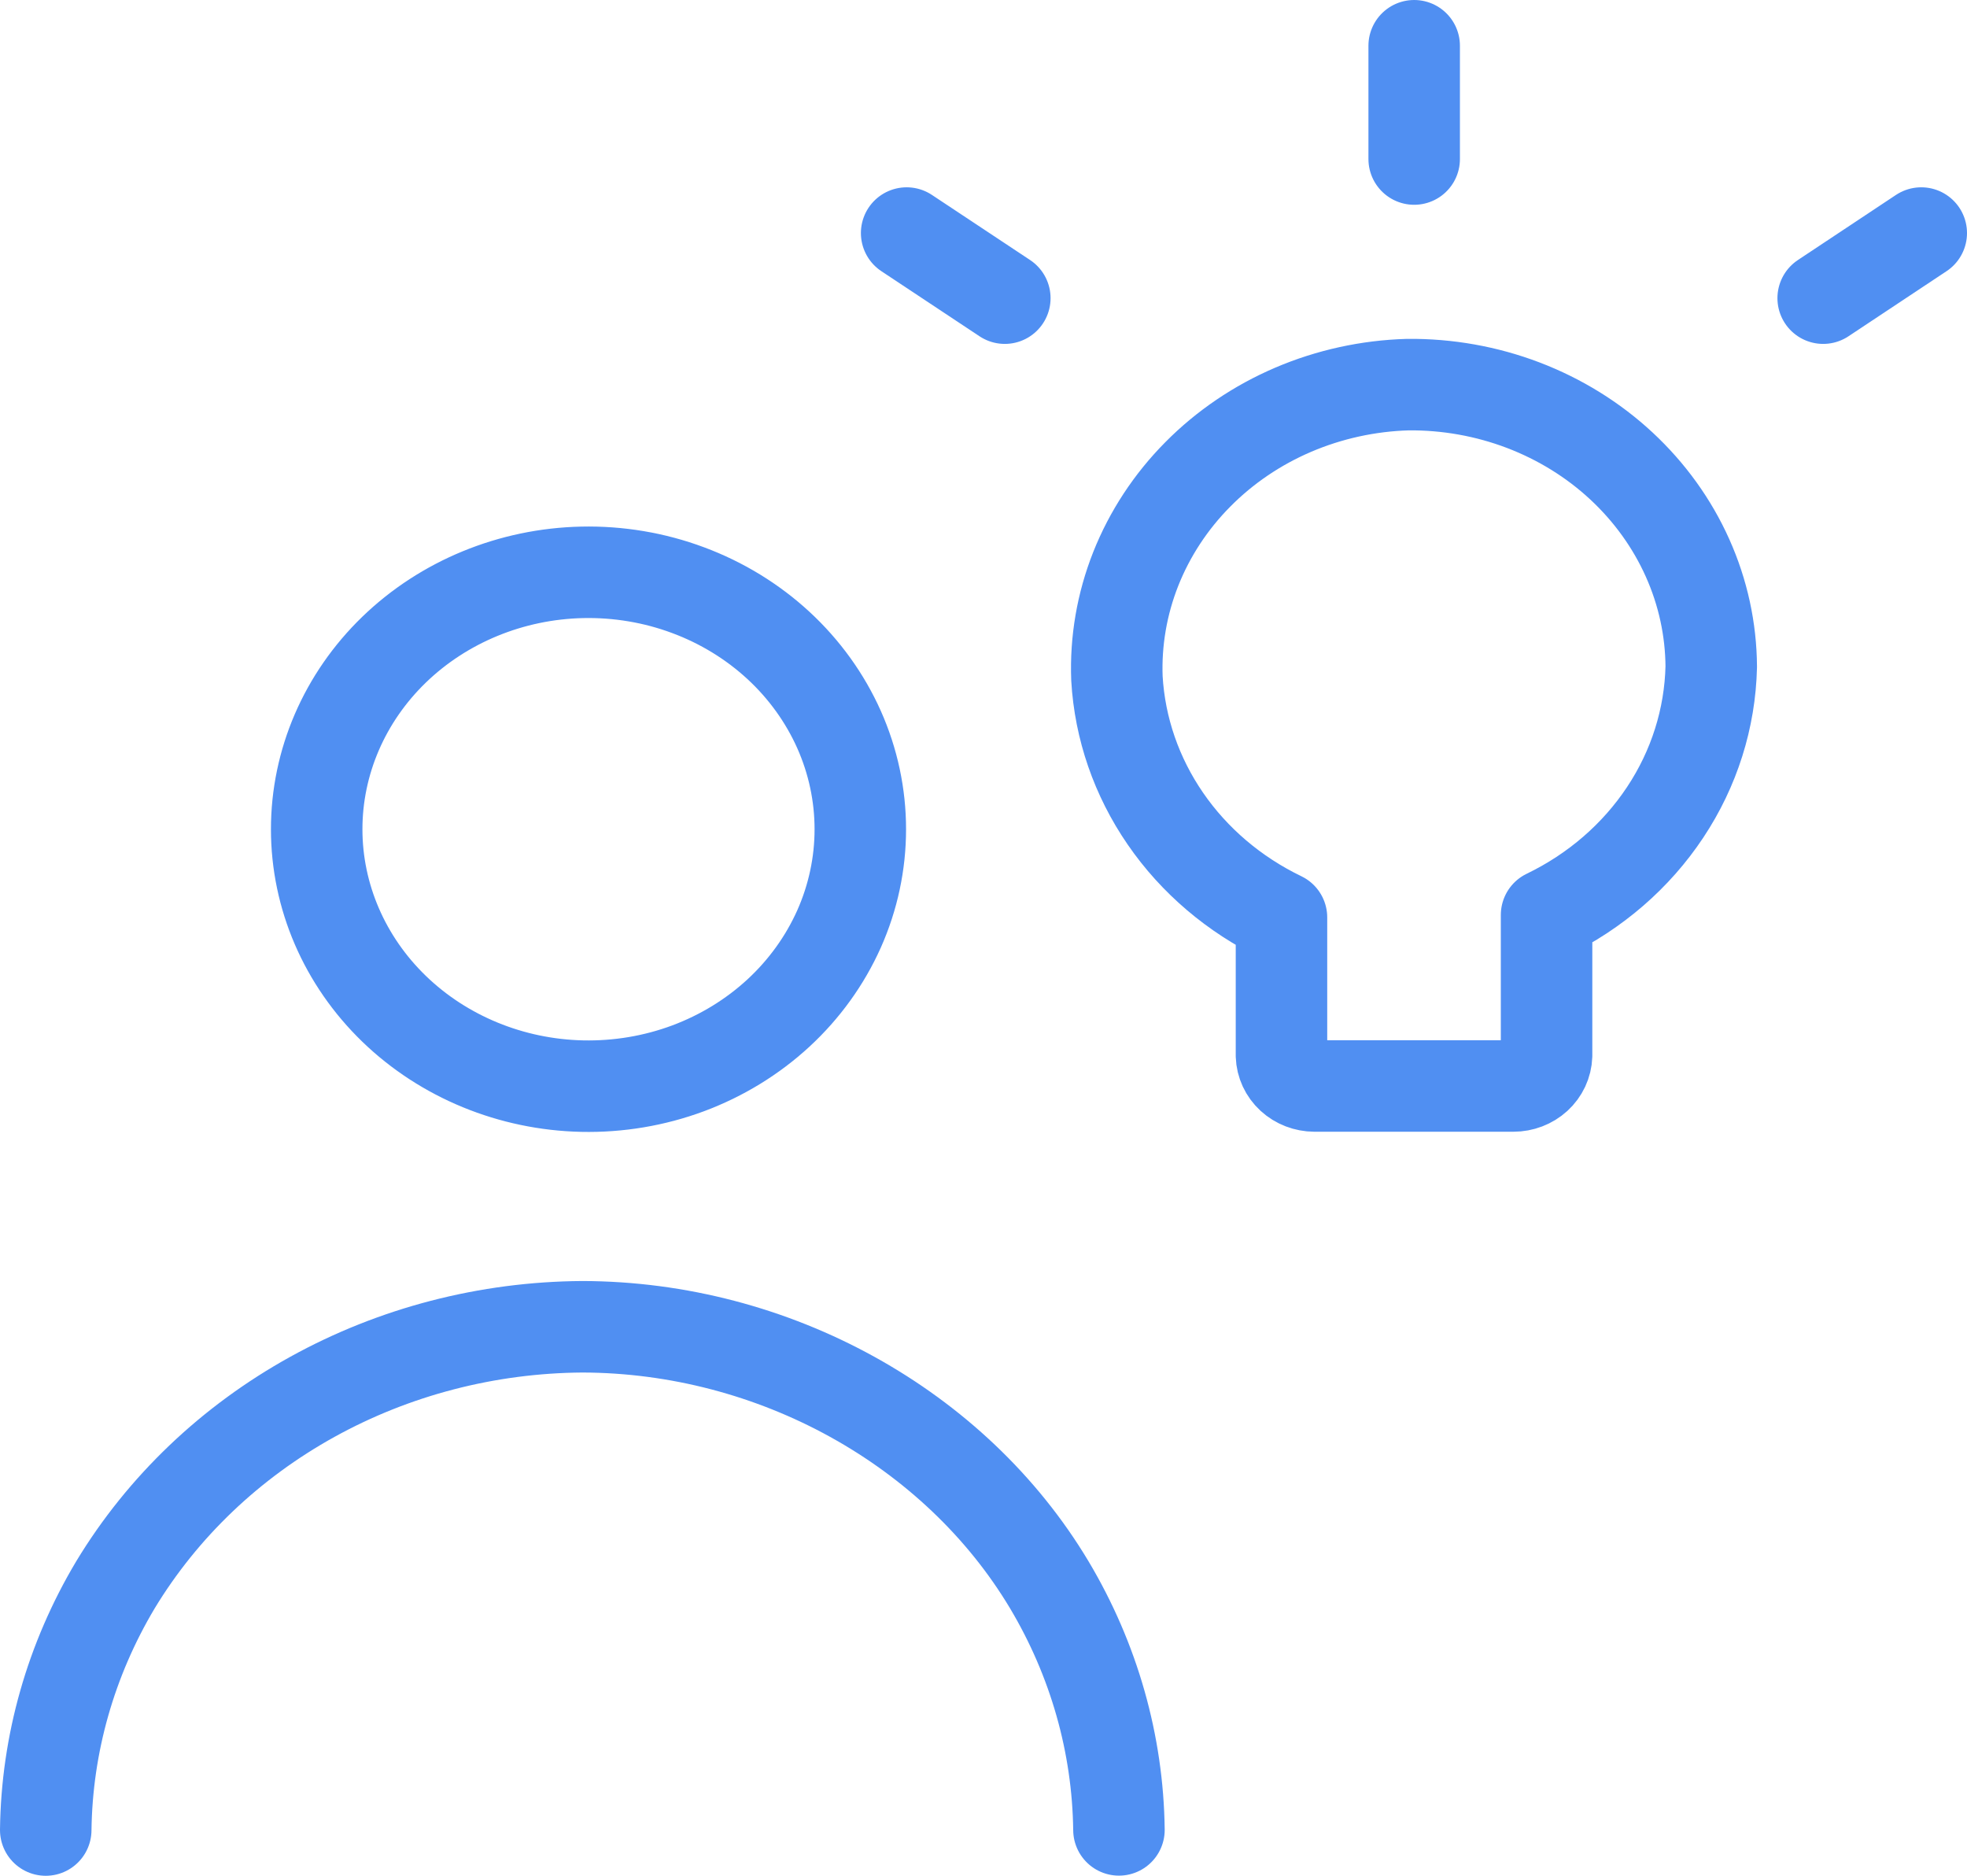 <svg width="43" height="41" viewBox="0 0 43 41" fill="none" xmlns="http://www.w3.org/2000/svg">
<path d="M1 40C1.023 38.121 1.547 36.277 2.524 34.64C3.554 32.938 5.039 31.521 6.83 30.531C8.621 29.541 10.656 29.013 12.731 29C16.916 29.009 20.877 31.195 22.938 34.64C23.914 36.276 24.438 38.119 24.461 39.997M30.915 3.476V1M39.856 6.517L42 5.094M21.966 6.517L19.82 5.094M12.727 23.74C13.519 23.757 14.307 23.625 15.043 23.351C15.78 23.076 16.451 22.665 17.018 22.142C17.584 21.619 18.034 20.994 18.342 20.305C18.649 19.615 18.807 18.874 18.807 18.125C18.807 17.377 18.649 16.636 18.342 15.946C18.034 15.256 17.584 14.631 17.018 14.108C16.451 13.585 15.78 13.174 15.043 12.9C14.307 12.625 13.519 12.493 12.727 12.51C11.176 12.544 9.7 13.151 8.615 14.2C7.531 15.249 6.923 16.658 6.923 18.125C6.923 19.592 7.531 21.001 8.615 22.05C9.7 23.099 11.176 23.706 12.727 23.74ZM37.409 14.573C37.404 13.755 37.228 12.947 36.891 12.195C36.554 11.442 36.063 10.76 35.447 10.187C34.831 9.614 34.1 9.162 33.298 8.856C32.496 8.551 31.639 8.398 30.774 8.407C29.91 8.432 29.059 8.619 28.272 8.955C27.484 9.292 26.774 9.773 26.184 10.37C25.593 10.966 25.133 11.668 24.829 12.433C24.526 13.198 24.386 14.013 24.417 14.829C24.48 15.921 24.846 16.979 25.477 17.895C26.108 18.812 26.983 19.556 28.014 20.053V23.073C28.02 23.25 28.098 23.419 28.233 23.543C28.368 23.667 28.548 23.736 28.736 23.737H33.084C33.272 23.737 33.453 23.668 33.589 23.544C33.724 23.42 33.803 23.251 33.809 23.073V19.999C34.872 19.486 35.768 18.711 36.402 17.755C37.037 16.8 37.383 15.7 37.409 14.573Z" stroke="#508FF2" stroke-width="2" stroke-linecap="round" stroke-linejoin="round"/>
</svg>

